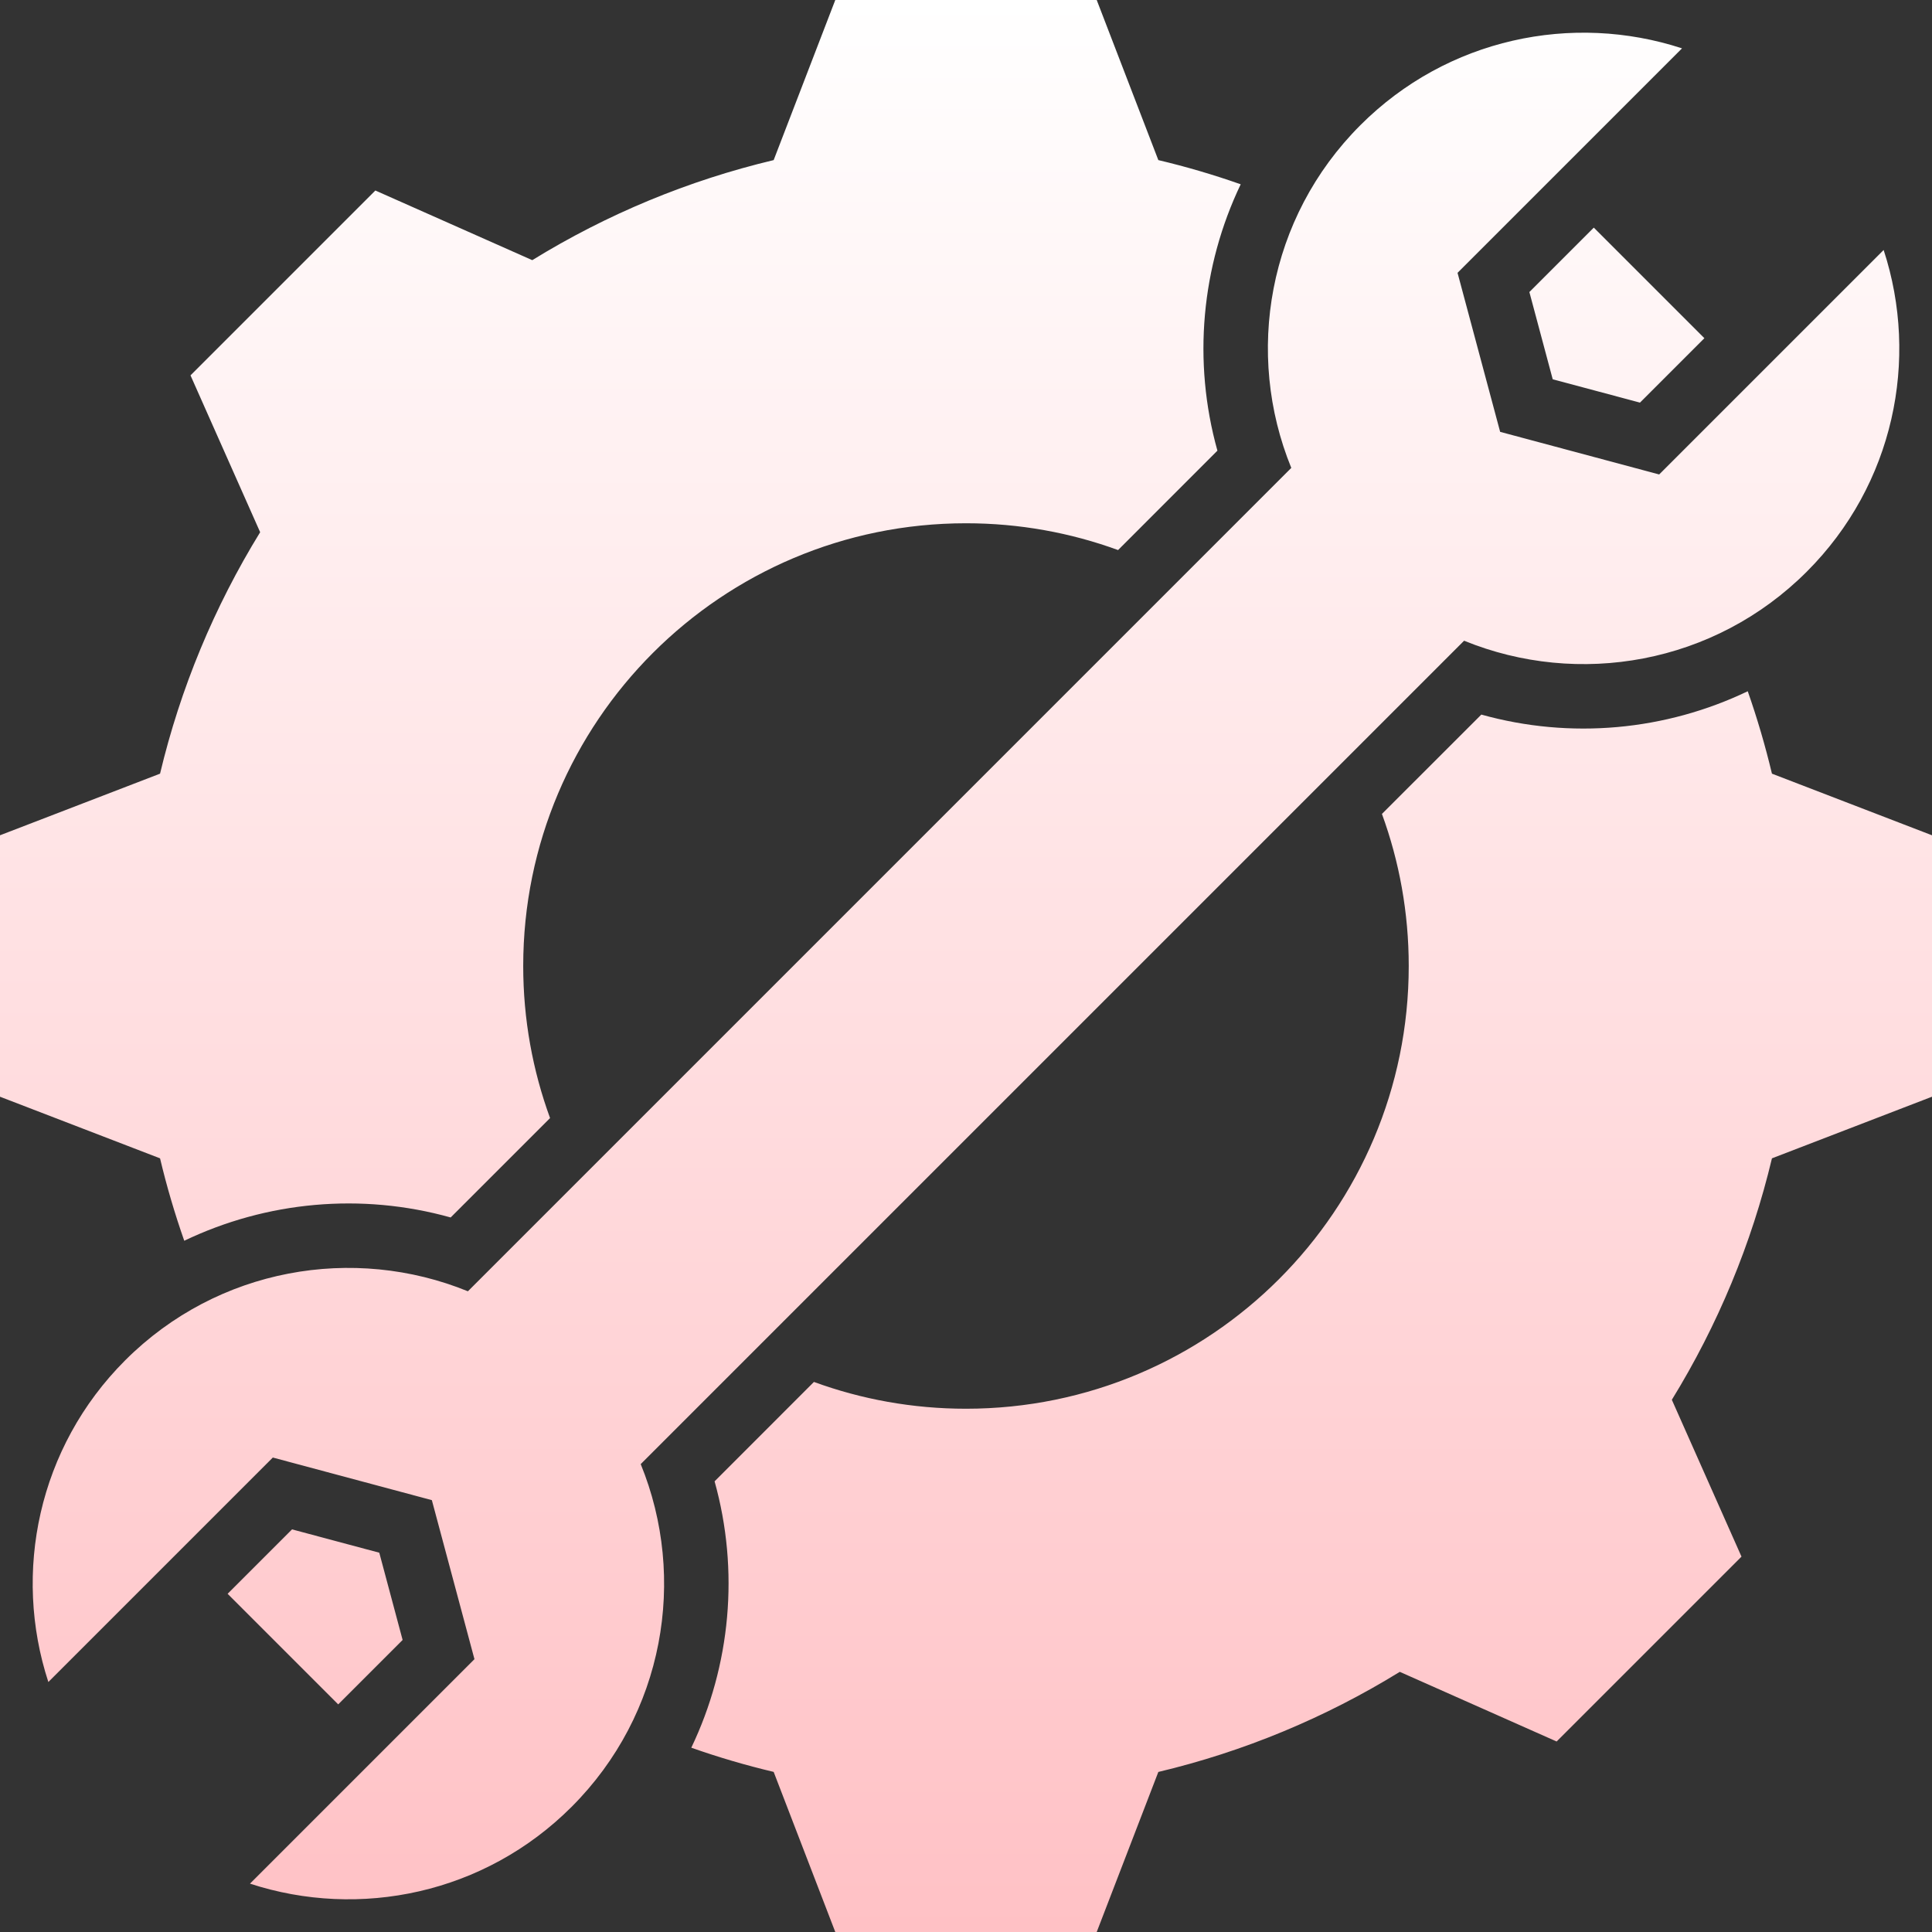 <svg width="38" height="38" viewBox="0 0 38 38" fill="none" xmlns="http://www.w3.org/2000/svg">
<rect x="0" y="0" width="38" height="38" fill="#333333" stroke="none"/>
<path fill-rule="evenodd" clip-rule="evenodd" d="M12.602 28.797C13.519 31.043 13.066 33.716 11.243 35.538C9.532 37.25 7.07 37.753 4.917 37.049L9.332 32.634L8.494 29.506L5.366 28.668L0.951 33.083C0.247 30.93 0.75 28.468 2.461 26.757C4.284 24.934 6.957 24.482 9.203 25.398L25.398 9.203C24.481 6.957 24.934 4.284 26.757 2.462C28.468 0.75 30.93 0.247 33.083 0.951L28.668 5.366L29.506 8.494L32.634 9.332L37.049 4.917C37.753 7.07 37.25 9.532 35.538 11.243C33.716 13.066 31.043 13.519 28.797 12.602L12.602 28.797ZM22.783 3.149L21.571 0H16.429L15.217 3.149C13.539 3.548 11.937 4.213 10.469 5.117L7.383 3.747L3.747 7.383L5.117 10.468C4.213 11.937 3.548 13.539 3.148 15.217L0 16.429V21.571L3.148 22.783C3.278 23.332 3.438 23.873 3.624 24.404C5.242 23.629 7.105 23.454 8.864 23.946L10.819 21.991C10.478 21.058 10.291 20.051 10.291 19C10.291 14.19 14.19 10.292 19 10.292C20.051 10.292 21.058 10.478 21.991 10.819L23.945 8.864C23.454 7.105 23.629 5.243 24.403 3.625C23.873 3.438 23.332 3.279 22.783 3.149ZM31.348 4.477L30.081 5.744L30.54 7.46L32.256 7.919L33.523 6.652L31.348 4.477ZM34.376 13.596C32.758 14.371 30.895 14.546 29.136 14.055L27.181 16.009C27.522 16.942 27.708 17.949 27.708 19C27.708 23.81 23.81 27.708 19 27.708C17.949 27.708 16.942 27.522 16.009 27.181L14.055 29.136C14.546 30.895 14.371 32.757 13.597 34.375C14.127 34.562 14.668 34.721 15.217 34.851L16.429 38H21.571L22.783 34.852C24.461 34.453 26.064 33.788 27.532 32.883L30.617 34.253L34.253 30.617L32.883 27.532C33.787 26.063 34.452 24.461 34.852 22.783L38 21.571V16.429L34.852 15.217C34.721 14.668 34.562 14.127 34.376 13.596ZM6.652 33.523L7.919 32.256L7.46 30.54L5.744 30.081L4.477 31.348L6.652 33.523Z" fill="url(#paint0_linear_386_5168)"/>
<defs>
<linearGradient id="paint0_linear_386_5168" x1="19" y1="0" x2="19" y2="38" gradientUnits="userSpaceOnUse">
<stop stop-color="white"/>
<stop offset="1" stop-color="#FFC1C5"/>
</linearGradient>
</defs>
</svg>
